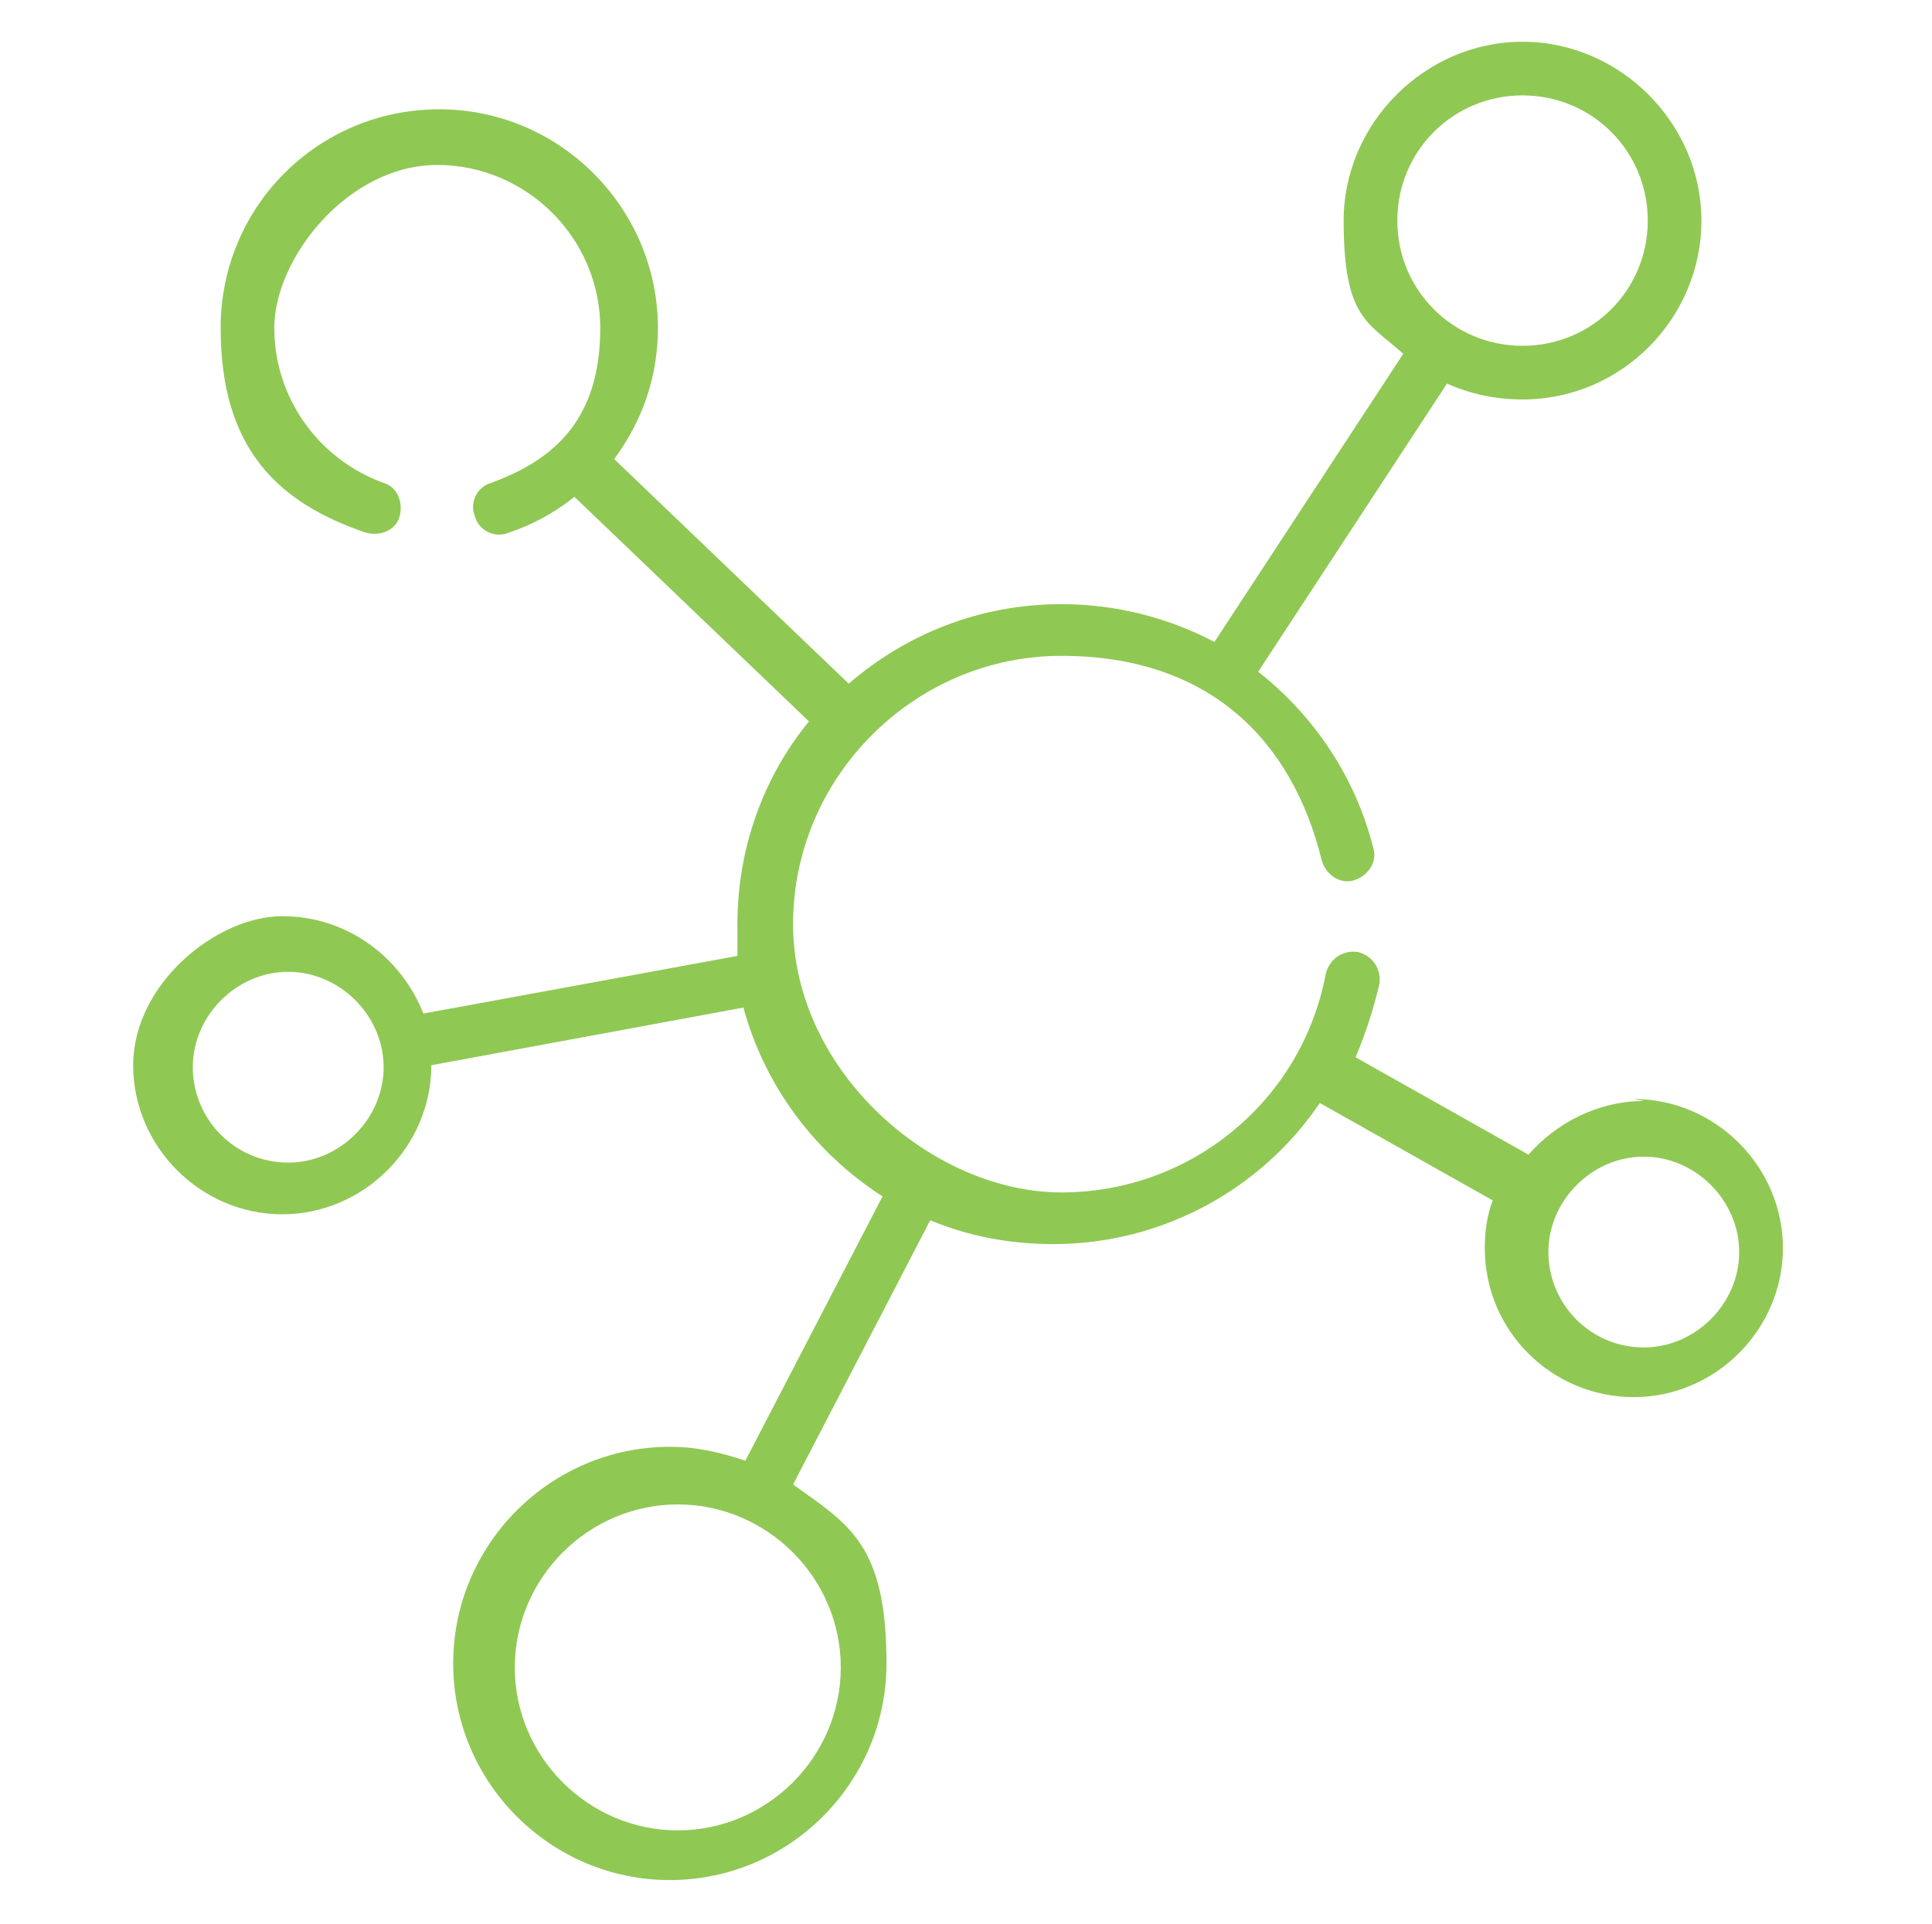 <?xml version="1.0" encoding="UTF-8"?>
<svg xmlns="http://www.w3.org/2000/svg" xmlns:xlink="http://www.w3.org/1999/xlink" id="Calque_1" version="1.1" viewBox="0 0 97.2 96.8">
  <defs>
    <style>
      .st0 {
        fill: #90c854;
      }
    </style>
  </defs>
  <path class="st0" d="M82.7,55.4c-2.3,0-4.4,1.1-5.8,2.7l-8.7-4.9c.5-1.2.9-2.4,1.2-3.7.1-.7-.3-1.4-1.1-1.6-.7-.1-1.4.3-1.6,1.1-1.2,6.4-6.8,11-13.3,11s-13.5-6.1-13.5-13.5,6.1-13.5,13.5-13.5,11.6,4.2,13.1,10.3c.2.7.9,1.2,1.6,1,.7-.2,1.2-.9,1-1.6-.9-3.6-3-6.7-5.8-8.9l9.5-14.5c1.1.5,2.4.8,3.8.8,5,0,9-4.1,9-9s-4.1-9-9-9-9,4.1-9,9,1.2,5.1,3,6.7l-9.5,14.5c-2.3-1.2-4.9-1.9-7.7-1.9-4.1,0-7.8,1.5-10.7,4l-11.8-11.3c1.4-1.9,2.2-4.1,2.2-6.6,0-6-4.9-11-11-11s-11,4.9-11,11,2.9,8.8,7.3,10.3c.7.2,1.5-.1,1.7-.8s-.1-1.5-.8-1.7c-3.3-1.2-5.5-4.3-5.5-7.8s3.7-8.2,8.2-8.2,8.2,3.7,8.2,8.2-2.2,6.6-5.5,7.8c-.7.2-1.1,1-.8,1.7.2.7,1,1.1,1.7.8,1.2-.4,2.3-1,3.3-1.8l11.8,11.3c-2.3,2.8-3.6,6.4-3.6,10.2s0,1.1,0,1.6l-15.8,2.9c-1.1-2.8-3.8-4.9-7.1-4.9s-7.5,3.4-7.5,7.5,3.4,7.5,7.5,7.5,7.5-3.4,7.5-7.5l15.7-2.9c1.1,4,3.6,7.3,7,9.5l-6.9,13.3c-1.2-.4-2.4-.7-3.8-.7-6,0-10.9,4.9-10.9,10.9s4.9,10.9,10.9,10.9,10.9-4.9,10.9-10.9-1.9-7-4.7-9l6.9-13.3c1.9.8,4,1.2,6.2,1.2,5.5,0,10.5-2.8,13.4-7.1l8.7,4.9c-.3.8-.4,1.6-.4,2.4,0,4.2,3.4,7.5,7.5,7.5s7.5-3.4,7.5-7.5-3.4-7.5-7.5-7.5h0ZM70.3,11.1c0-3.5,2.8-6.3,6.3-6.3s6.3,2.8,6.3,6.3-2.8,6.3-6.3,6.3-6.3-2.8-6.3-6.3ZM14.5,58.5c-2.7,0-4.8-2.2-4.8-4.8s2.2-4.8,4.8-4.8,4.8,2.2,4.8,4.8-2.2,4.8-4.8,4.8ZM42.3,83.9c0,4.5-3.7,8.2-8.2,8.2s-8.2-3.7-8.2-8.2,3.7-8.2,8.2-8.2,8.2,3.7,8.2,8.2ZM82.7,67.8c-2.7,0-4.8-2.2-4.8-4.8s2.2-4.8,4.8-4.8,4.8,2.2,4.8,4.8-2.2,4.8-4.8,4.8Z"></path>
</svg>
